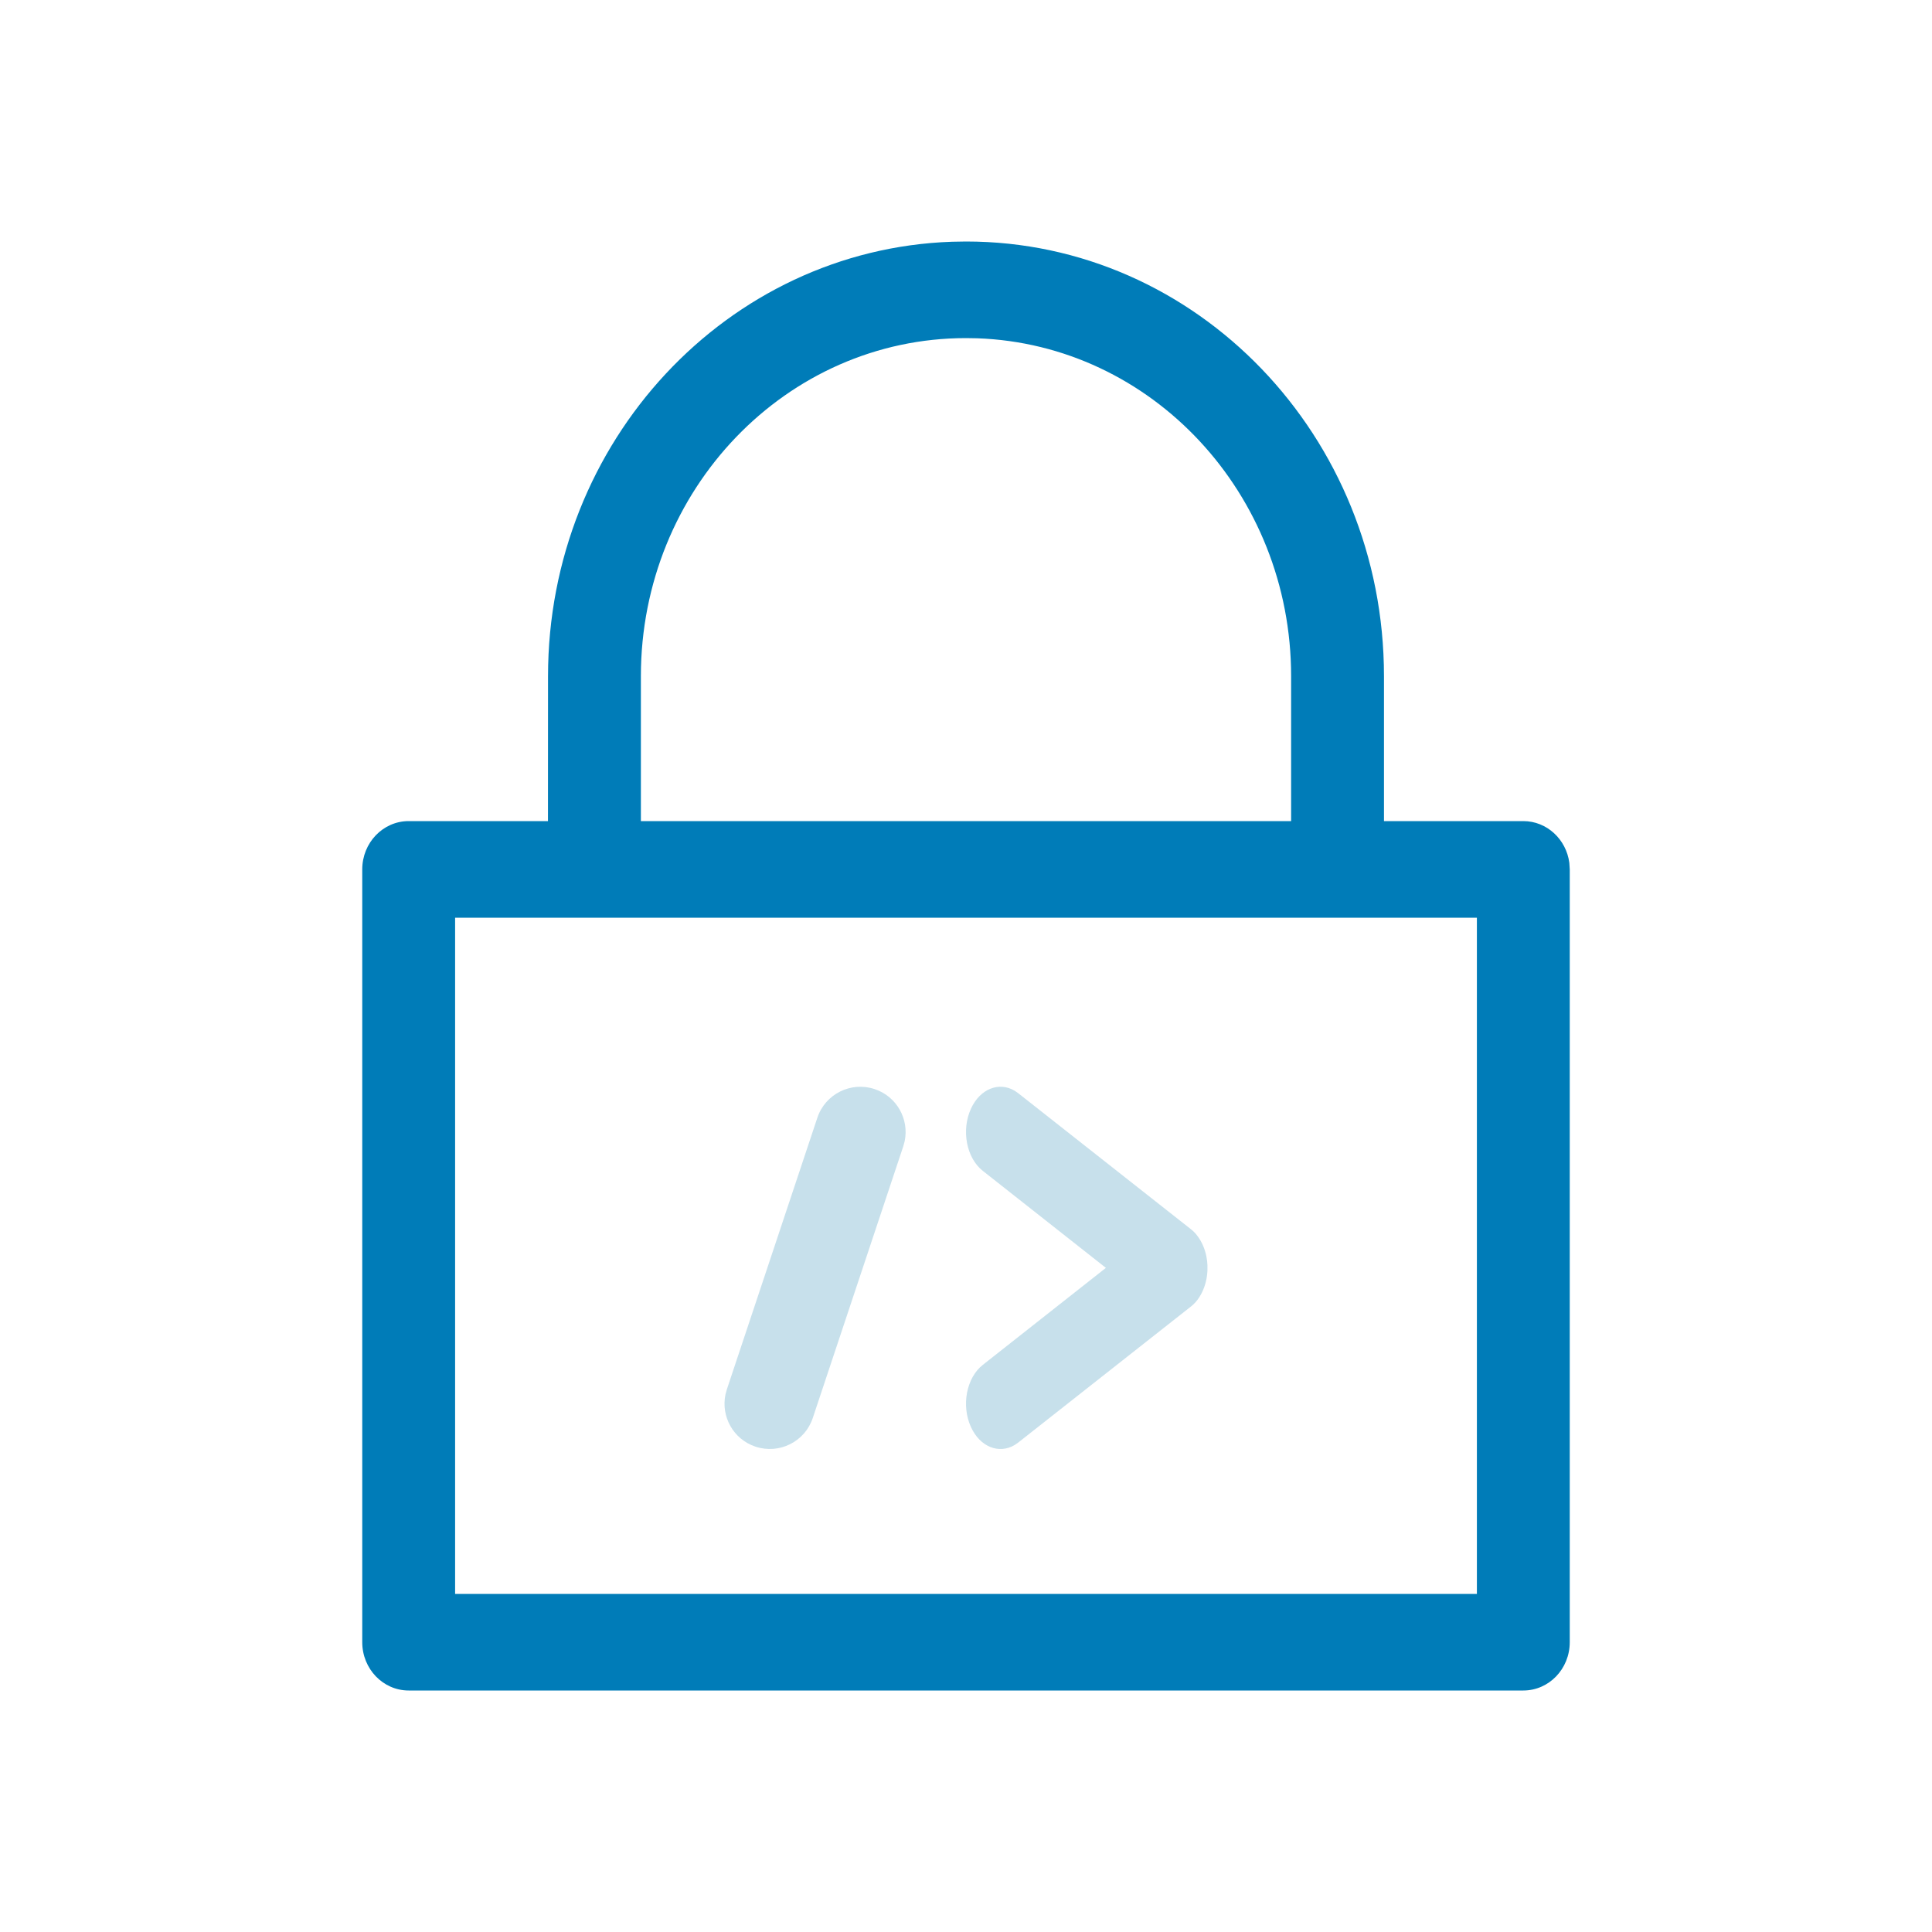 <?xml version="1.0" encoding="UTF-8"?>
<svg width="32px" height="32px" viewBox="0 0 32 32" version="1.1" xmlns="http://www.w3.org/2000/svg" xmlns:xlink="http://www.w3.org/1999/xlink">
    <title>icons/outline/devsecops</title>
    <g id="icons/outline/devsecops" stroke="none" stroke-width="1" fill="none" fill-rule="evenodd">
        <g id="Group-2" transform="translate(6, 4)" fill-rule="nonzero">
            <g id="Group">
                <path d="M10,0 C13.824,0 16.923,3.224 16.923,7.2 L16.923,7.2 L16.923,9.6 L19.231,9.6 C19.62,9.6 19.942,9.901 19.993,10.291 L20,10.4 L20,23.2 C20,23.642 19.656,24 19.231,24 L19.231,24 L0.769,24 C0.344,24 0,23.642 0,23.2 L0,23.2 L0,10.4 C0,9.958 0.344,9.6 0.769,9.6 L0.769,9.6 L3.076,9.6 L3.077,7.2 C3.077,3.305 6.051,0.132 9.767,0.004 Z M18.462,11.2 L1.538,11.2 L1.538,22.4 L18.462,22.4 L18.462,11.2 Z M10,1.6 C7.026,1.6 4.615,4.107 4.615,7.2 L4.615,7.2 L4.615,9.6 L15.385,9.6 L15.385,7.2 C15.385,4.172 13.073,1.705 10.185,1.603 L10.185,1.603 Z" id="Combined-Shape" fill="#007CB8"></path>
                <path d="M13.999,17.047 C13.997,17.075 13.996,17.093 13.994,17.111 C13.991,17.133 13.988,17.155 13.984,17.177 C13.96,17.306 13.91,17.426 13.838,17.524 C13.827,17.538 13.816,17.552 13.805,17.565 C13.78,17.594 13.752,17.62 13.722,17.643 L13.769,17.602 C13.759,17.612 13.748,17.622 13.737,17.631 L13.722,17.643 L10.865,19.893 L10.806,19.934 C10.546,20.088 10.232,19.966 10.082,19.636 C9.919,19.281 10.007,18.82 10.278,18.607 L10.278,18.607 L12.317,17 L10.278,15.393 C10.007,15.18 9.919,14.719 10.082,14.364 C10.232,14.034 10.546,13.912 10.806,14.066 L10.865,14.107 L13.722,16.357 L13.737,16.369 C13.748,16.378 13.759,16.388 13.769,16.398 L13.722,16.357 C13.752,16.38 13.78,16.406 13.805,16.435 C13.816,16.448 13.827,16.462 13.837,16.476 C13.91,16.574 13.96,16.694 13.984,16.823 C13.988,16.845 13.991,16.867 13.994,16.889 C13.996,16.907 13.997,16.925 13.998,16.943 C13.999,16.947 13.999,16.95 13.999,16.953 L13.999,17.047 L13.999,17.047 Z" id="Combined-Shape" fill="#C7E0EB"></path>
                <path d="M7.538,14.513 C7.669,14.12 8.094,13.908 8.487,14.039 C8.852,14.16 9.061,14.535 8.984,14.903 L8.961,14.987 L7.462,19.487 C7.331,19.88 6.906,20.092 6.513,19.961 C6.148,19.84 5.939,19.465 6.016,19.097 L6.039,19.013 L7.538,14.513 Z" id="Line-2" fill="#C7E0EB"></path>
            </g>
        </g>
    </g>
</svg>
